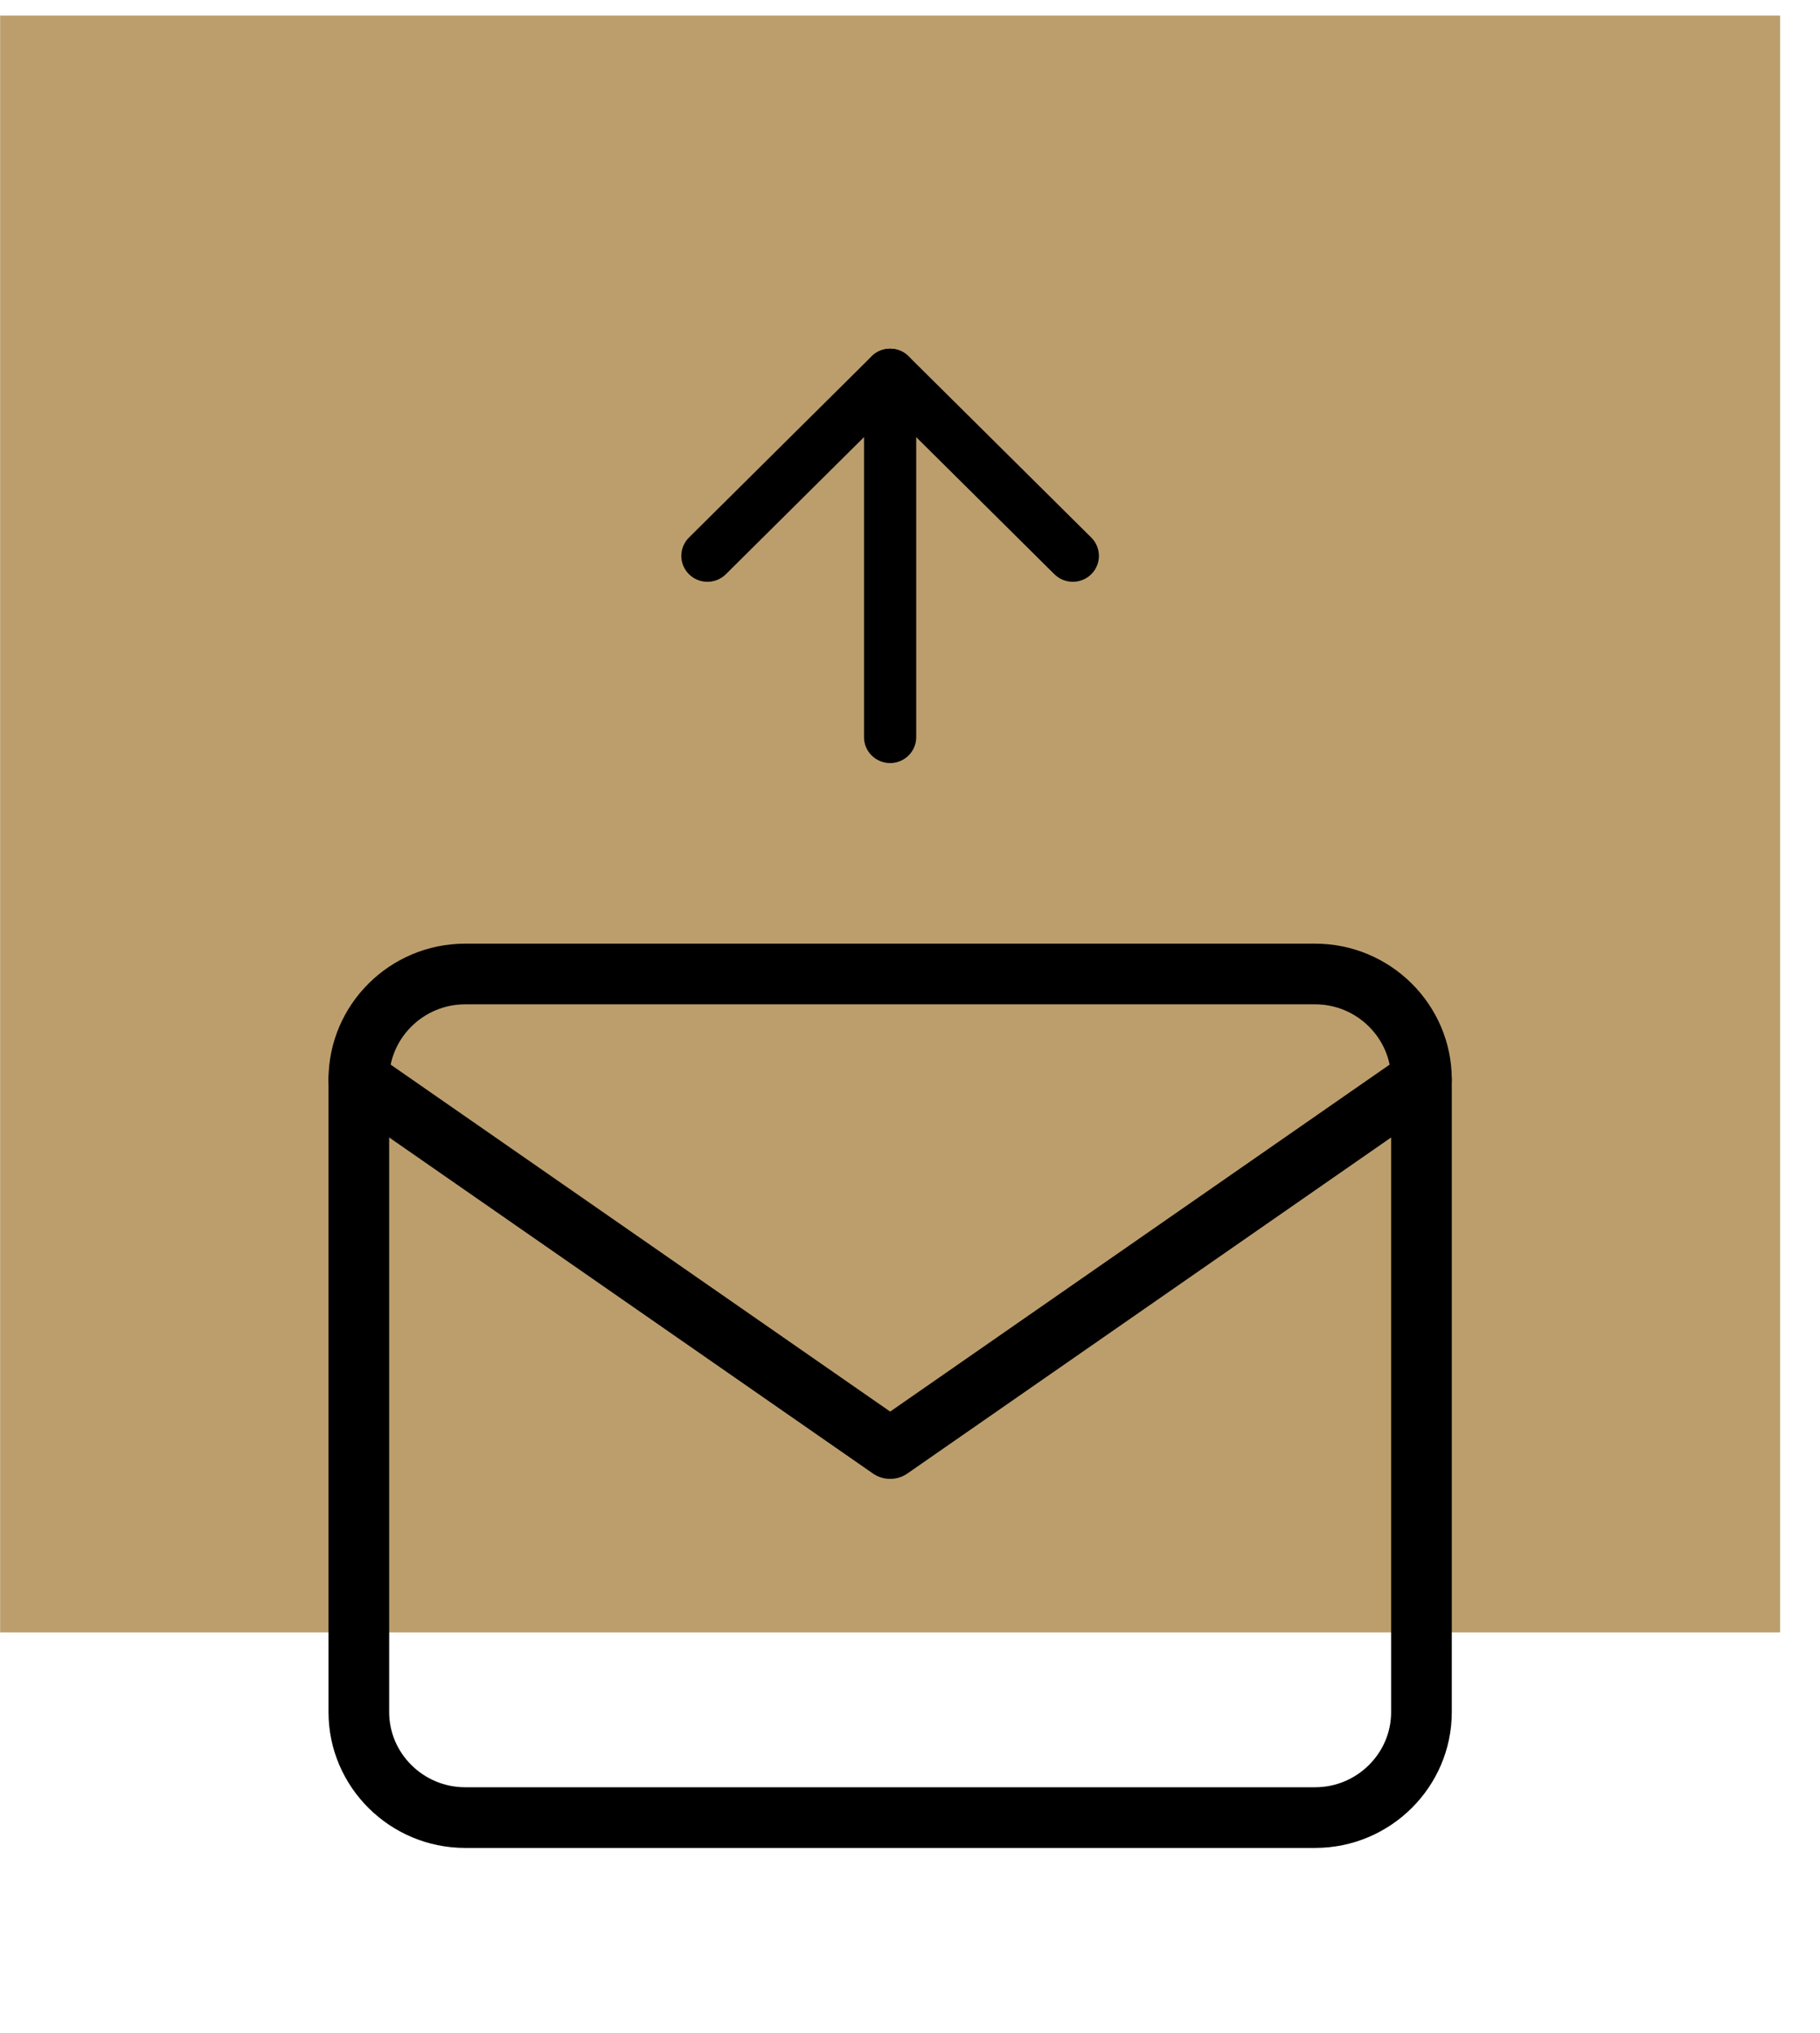 <svg width="60" height="67" viewBox="0 0 60 67" fill="none" xmlns="http://www.w3.org/2000/svg">
<rect x="0.004" y="0.513" width="58.682" height="53.291" fill="#BC9E6D"/>
<path fill-rule="evenodd" clip-rule="evenodd" d="M29.345 25.151C28.87 25.151 28.484 24.769 28.484 24.298L28.484 12.347C28.484 11.875 28.87 11.493 29.345 11.493C29.82 11.493 30.205 11.875 30.205 12.347L30.205 24.298C30.205 24.769 29.82 25.151 29.345 25.151Z" fill="black"/>
<path fill-rule="evenodd" clip-rule="evenodd" d="M22.713 18.926C22.377 18.592 22.377 18.052 22.713 17.718L28.736 11.743C29.072 11.409 29.617 11.409 29.953 11.743L35.976 17.718C36.312 18.052 36.312 18.592 35.976 18.926C35.64 19.259 35.095 19.259 34.759 18.926L29.344 13.554L23.93 18.926C23.594 19.259 23.049 19.259 22.713 18.926Z" fill="black"/>
<path d="M15.333 32.103H43.358C45.285 32.103 46.861 33.667 46.861 35.579V56.433C46.861 58.344 45.285 59.908 43.358 59.908H15.333C13.406 59.908 11.83 58.344 11.83 56.433V35.579C11.83 33.667 13.406 32.103 15.333 32.103Z" stroke="black" stroke-width="2" stroke-linecap="round" stroke-linejoin="round"/>
<path d="M46.861 35.579L29.346 47.744L11.83 35.579" stroke="black" stroke-width="2" stroke-linecap="round" stroke-linejoin="round"/>
</svg>

